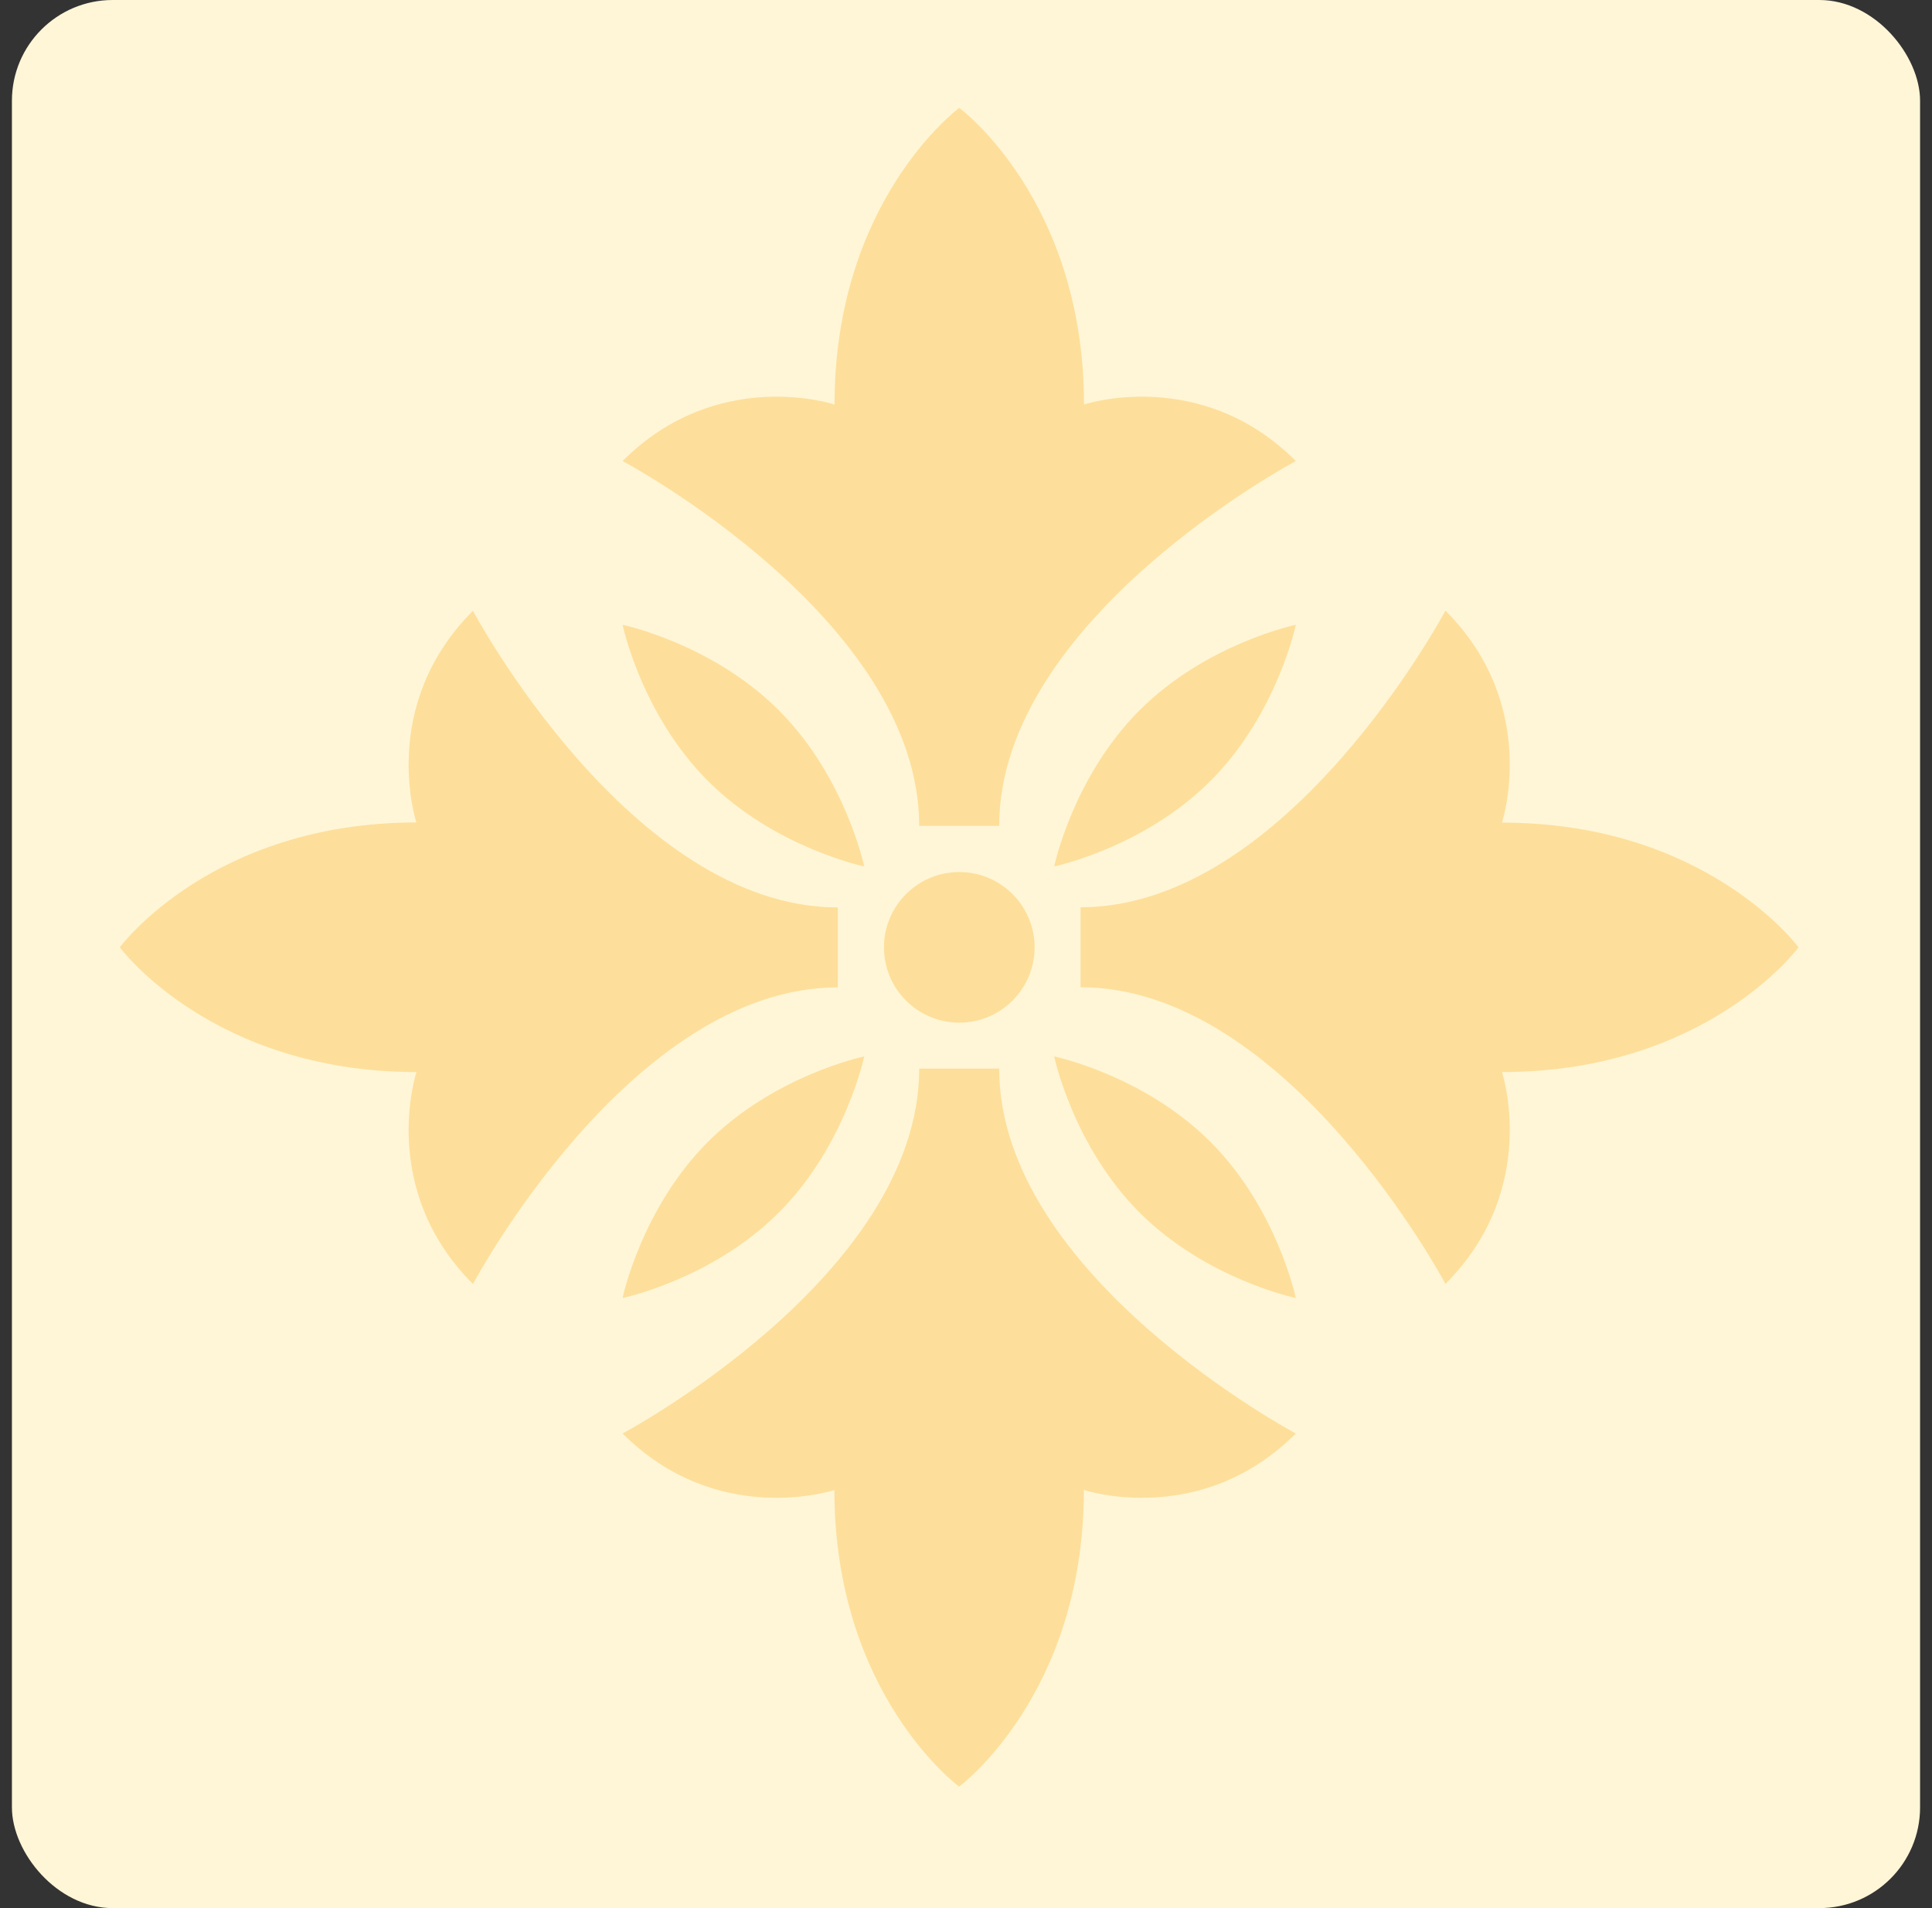 <svg width="81" height="80" viewBox="0 0 81 80" fill="none" xmlns="http://www.w3.org/2000/svg">
<rect x="0" y="0" width="81" height="80" fill="#333333" stroke="none"/>
<rect x="0.5" width="80" height="80" rx="4.224" fill="#FFF6D7"/>
<g clip-path="url(#clip0_111_42811)">
<path d="M45.448 16.96C45.448 8.37 40.218 4.523 40.218 4.523C40.218 4.523 34.988 8.376 34.988 16.96C34.988 16.96 30.099 15.331 26.101 19.329C26.101 19.329 38.538 25.942 38.538 34.627H41.892C41.892 25.942 54.329 19.329 54.329 19.329C50.331 15.331 45.442 16.96 45.442 16.96H45.448Z" fill="#FBCF70" fill-opacity="0.58"/>
<path d="M34.982 62.47C34.982 71.06 40.212 74.907 40.212 74.907C40.212 74.907 45.442 71.054 45.442 62.47C45.442 62.47 50.331 64.099 54.329 60.101C54.329 60.101 41.892 53.488 41.892 44.803H38.538C38.538 53.488 26.101 60.101 26.101 60.101C30.099 64.099 34.988 62.47 34.988 62.47H34.982Z" fill="#FBCF70" fill-opacity="0.58"/>
<path d="M62.97 44.948C71.56 44.948 75.406 39.718 75.406 39.718C75.406 39.718 71.553 34.489 62.97 34.489C62.97 34.489 64.599 29.6 60.601 25.601C60.601 25.601 53.988 38.038 45.303 38.038V41.392C53.988 41.392 60.601 53.829 60.601 53.829C64.599 49.831 62.97 44.942 62.97 44.942V44.948Z" fill="#FBCF70" fill-opacity="0.58"/>
<path d="M17.46 34.482C8.876 34.482 5.023 39.718 5.023 39.718C5.023 39.718 8.876 44.948 17.46 44.948C17.46 44.948 15.831 49.837 19.829 53.835C19.829 53.835 26.442 41.398 35.127 41.398V38.045C26.442 38.045 19.829 25.608 19.829 25.608C15.831 29.606 17.46 34.495 17.46 34.495V34.482Z" fill="#FBCF70" fill-opacity="0.58"/>
<path d="M43.377 39.719C43.377 41.462 41.962 42.877 40.218 42.877C38.475 42.877 37.06 41.462 37.06 39.719C37.06 37.976 38.475 36.561 40.218 36.561C41.962 36.561 43.377 37.976 43.377 39.719Z" fill="#FBCF70" fill-opacity="0.58"/>
<path d="M50.747 32.745C47.949 35.543 44.197 36.327 44.197 36.327C44.197 36.327 44.98 32.575 47.779 29.777C50.577 26.978 54.329 26.195 54.329 26.195C54.329 26.195 53.545 29.947 50.747 32.745Z" fill="#FBCF70" fill-opacity="0.58"/>
<path d="M32.651 50.841C29.853 53.639 26.101 54.422 26.101 54.422C26.101 54.422 26.884 50.67 29.683 47.872C32.481 45.074 36.233 44.291 36.233 44.291C36.233 44.291 35.449 48.042 32.651 50.841Z" fill="#FBCF70" fill-opacity="0.58"/>
<path d="M29.683 32.745C32.481 35.543 36.233 36.327 36.233 36.327C36.233 36.327 35.449 32.575 32.651 29.777C29.853 26.978 26.101 26.195 26.101 26.195C26.101 26.195 26.884 29.947 29.683 32.745Z" fill="#FBCF70" fill-opacity="0.58"/>
<path d="M47.779 50.841C50.577 53.639 54.329 54.422 54.329 54.422C54.329 54.422 53.545 50.67 50.747 47.872C47.949 45.074 44.197 44.291 44.197 44.291C44.197 44.291 44.98 48.042 47.779 50.841Z" fill="#FBCF70" fill-opacity="0.58"/>
</g>
<defs>
<clipPath id="clip0_111_42811">
<rect width="70.383" height="70.383" fill="white" transform="translate(5.023 4.523)"/>
</clipPath>
</defs>
</svg>
